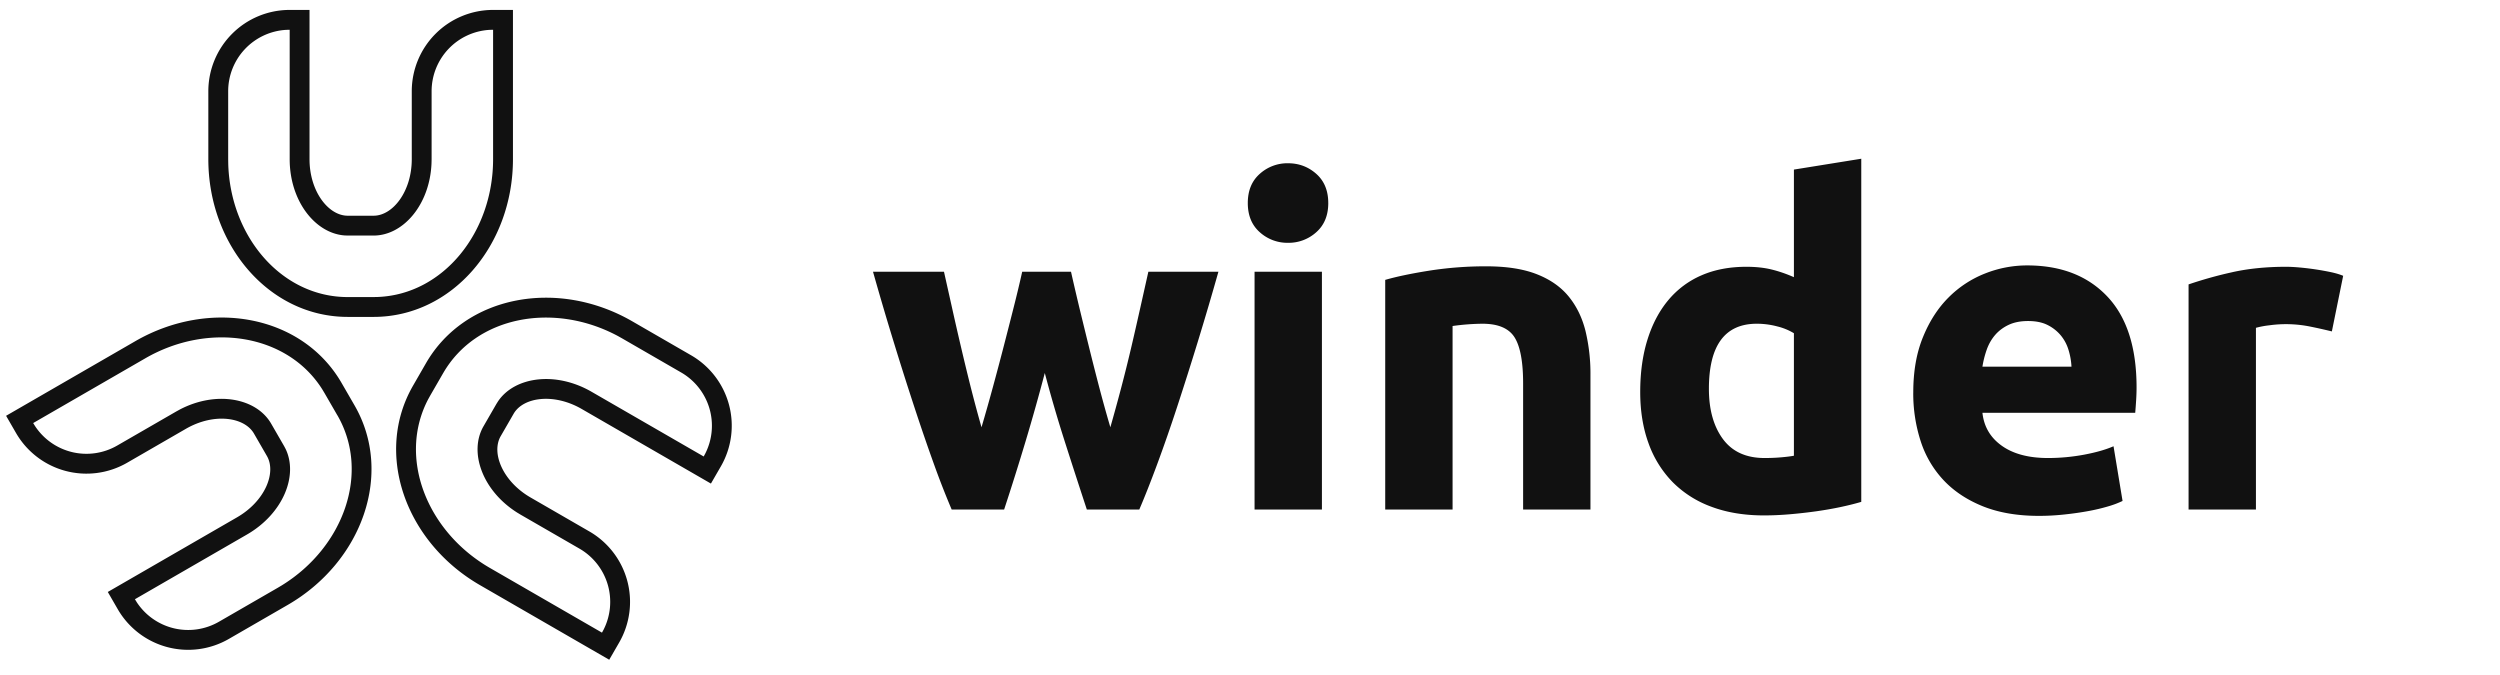 <svg xmlns="http://www.w3.org/2000/svg" width="126" height="34" fill="none" viewBox="0 0 126 34">
    <path fill="#111" d="M20.82 19.433l.651-1.13c1.973-3.418 6.63-4.283 10.395-2.109l2.965 1.712a4.1 4.1 0 0 1 1.5 5.6l-.5.866-6.515-3.761c-1.408-.813-2.944-.598-3.429.242l-.652 1.13c-.485.84.097 2.277 1.505 3.09l2.965 1.712a4.1 4.1 0 0 1 1.5 5.6l-.5.866-6.515-3.761c-3.766-2.175-5.345-6.64-3.37-10.057zm1.517-.63l-.652 1.13-.107.193c-1.53 2.916-.09 6.649 3.112 8.498l5.65 3.261.083-.154a3.1 3.1 0 0 0-1.218-4.08L26.24 25.94l-.185-.112c-1.754-1.114-2.432-3.052-1.686-4.344l.652-1.13.082-.13c.832-1.23 2.886-1.533 4.713-.478l5.65 3.261.083-.154a3.1 3.1 0 0 0-1.218-4.08l-2.965-1.712-.214-.12c-3.234-1.739-7.153-1.016-8.815 1.863v-.001zm-5.12.5l.653 1.13c1.973 3.418.394 7.882-3.372 10.057l-2.965 1.712a4.1 4.1 0 0 1-5.6-1.501l-.5-.866 6.515-3.762c1.41-.813 1.99-2.25 1.505-3.09l-.652-1.13c-.485-.84-2.02-1.055-3.43-.242l-2.964 1.712a4.1 4.1 0 0 1-5.6-1.501l-.5-.866 6.515-3.762c3.766-2.174 8.422-1.309 10.395 2.109zm-.213 1.63l-.653-1.13-.114-.189c-1.76-2.783-5.713-3.403-8.915-1.554l-5.65 3.262.093.15a3.1 3.1 0 0 0 4.142.984l2.965-1.711.19-.105c1.841-.962 3.86-.58 4.605.713l.652 1.13.072.136c.65 1.335-.115 3.265-1.943 4.32L6.8 30.201l.092.15a3.1 3.1 0 0 0 4.142.985L14 29.624l.211-.126c3.123-1.931 4.457-5.686 2.795-8.565zm1.825-4.961h-1.305c-3.947 0-7.024-3.6-7.024-7.949V4.6A4.1 4.1 0 0 1 14.6.5h1v7.523c0 1.626.954 2.849 1.924 2.849h1.305c.97 0 1.924-1.223 1.924-2.849V4.6a4.1 4.1 0 0 1 4.1-4.1h1v7.523c0 4.35-3.078 7.949-7.024 7.949zm-1.305-1h1.305l.22-.005c3.29-.133 5.803-3.246 5.803-6.944V1.5l-.176.005A3.1 3.1 0 0 0 21.753 4.6v3.423l-.005.217c-.088 2.076-1.427 3.632-2.92 3.632h-1.304l-.154-.006c-1.48-.106-2.77-1.732-2.77-3.843V1.5l-.176.005A3.1 3.1 0 0 0 11.5 4.6v3.423l.004.246c.11 3.67 2.696 6.703 6.02 6.703zM52.658 18.8a104.563 104.563 0 0 1-.968 3.44c-.342 1.14-.703 2.287-1.082 3.441h-2.643c-.318-.75-.615-1.51-.89-2.278-.318-.881-.648-1.842-.99-2.883-.36-1.098-.71-2.2-1.048-3.304-.36-1.17-.705-2.343-1.037-3.52h3.577l.4 1.789c.143.645.295 1.31.455 1.993.16.684.326 1.371.5 2.063.176.69.354 1.355.536 1.993.198-.668.391-1.352.581-2.05.19-.7.373-1.387.547-2.062.175-.676.342-1.33.501-1.96.16-.63.3-1.219.422-1.766h2.46c.122.547.26 1.136.41 1.766.153.63.312 1.284.48 1.96.166.675.341 1.363.523 2.062.183.698.373 1.382.57 2.05.182-.638.365-1.302.547-1.993.182-.692.353-1.379.513-2.063.16-.683.31-1.348.455-1.993l.4-1.789h3.531c-.332 1.177-.678 2.35-1.037 3.52a179.122 179.122 0 0 1-1.048 3.304c-.316.967-.65 1.928-1.003 2.883-.326.88-.626 1.64-.9 2.278h-2.643c-.38-1.154-.752-2.301-1.116-3.44a68.496 68.496 0 0 1-1.003-3.441zm13.967 6.881H63.23V13.696h3.395v11.985zm.32-15.448c0 .623-.202 1.113-.604 1.47-.39.352-.9.543-1.425.535a2.077 2.077 0 0 1-1.424-.535c-.402-.357-.603-.847-.603-1.47s.2-1.113.603-1.47c.39-.352.899-.543 1.424-.535.547 0 1.022.178 1.425.535.402.357.603.847.603 1.47h.001zm2.87 3.873c.577-.167 1.322-.322 2.233-.467.95-.147 1.91-.22 2.871-.216 1.018 0 1.865.133 2.54.399.676.265 1.212.641 1.607 1.127s.676 1.064.843 1.732a9.22 9.22 0 0 1 .25 2.233v6.767h-3.394v-6.357c0-1.094-.145-1.868-.433-2.324-.289-.456-.828-.684-1.618-.684a11.534 11.534 0 0 0-1.504.115v9.25h-3.395V14.106zm16.314 5.491c0 1.049.236 1.892.706 2.53.471.638 1.17.957 2.097.957.303 0 .584-.012.843-.035.258-.022.47-.049.638-.08v-6.174a2.949 2.949 0 0 0-.832-.342 4.008 4.008 0 0 0-1.037-.137c-1.61 0-2.415 1.094-2.415 3.281zm7.68 5.697c-.305.09-.655.178-1.05.262-.394.083-.808.155-1.24.216-.434.06-.875.11-1.323.148-.448.038-.877.057-1.287.057-.987 0-1.868-.144-2.643-.433a5.31 5.31 0 0 1-1.96-1.241 5.389 5.389 0 0 1-1.219-1.96c-.28-.767-.42-1.63-.42-2.586 0-.972.12-1.85.363-2.632s.593-1.447 1.048-1.993a4.486 4.486 0 0 1 1.675-1.254c.66-.288 1.417-.432 2.267-.432.471 0 .893.045 1.265.136.372.091.748.22 1.128.388V8.547L93.808 8v17.294zm2.62-5.514c0-1.064.162-1.994.49-2.791.325-.798.754-1.462 1.286-1.994a5.356 5.356 0 0 1 1.834-1.208 5.747 5.747 0 0 1 2.13-.41c1.702 0 3.046.52 4.034 1.561.987 1.04 1.48 2.57 1.48 4.591 0 .198-.007.414-.022.65-.015.235-.03.444-.046.626h-7.7c.075.699.401 1.253.979 1.663.577.41 1.352.616 2.324.616.615 0 1.23-.057 1.834-.171.6-.114 1.09-.255 1.47-.422l.455 2.757a4.7 4.7 0 0 1-.729.274 9.508 9.508 0 0 1-1.014.239c-.372.068-.77.125-1.196.17-.425.046-.85.069-1.276.069-1.078 0-2.016-.16-2.814-.478-.797-.32-1.458-.756-1.982-1.31a5.201 5.201 0 0 1-1.162-1.971 7.809 7.809 0 0 1-.376-2.461zm7.974-1.299a3.5 3.5 0 0 0-.149-.843 2.096 2.096 0 0 0-.387-.73 2.062 2.062 0 0 0-.66-.523c-.266-.137-.597-.205-.992-.205-.38 0-.706.064-.98.193-.273.13-.5.3-.683.513-.182.213-.323.46-.422.74-.098.278-.17.564-.216.855h4.489zm13.124-1.777a25.254 25.254 0 0 0-1.071-.24 6.131 6.131 0 0 0-2.085-.068 4.43 4.43 0 0 0-.672.126v9.159h-3.395V14.334c.706-.24 1.425-.442 2.153-.604.828-.19 1.75-.284 2.768-.284.183 0 .403.011.661.034.521.046 1.038.122 1.55.228.258.053.478.117.66.193l-.57 2.803h.001z"/>
</svg>
